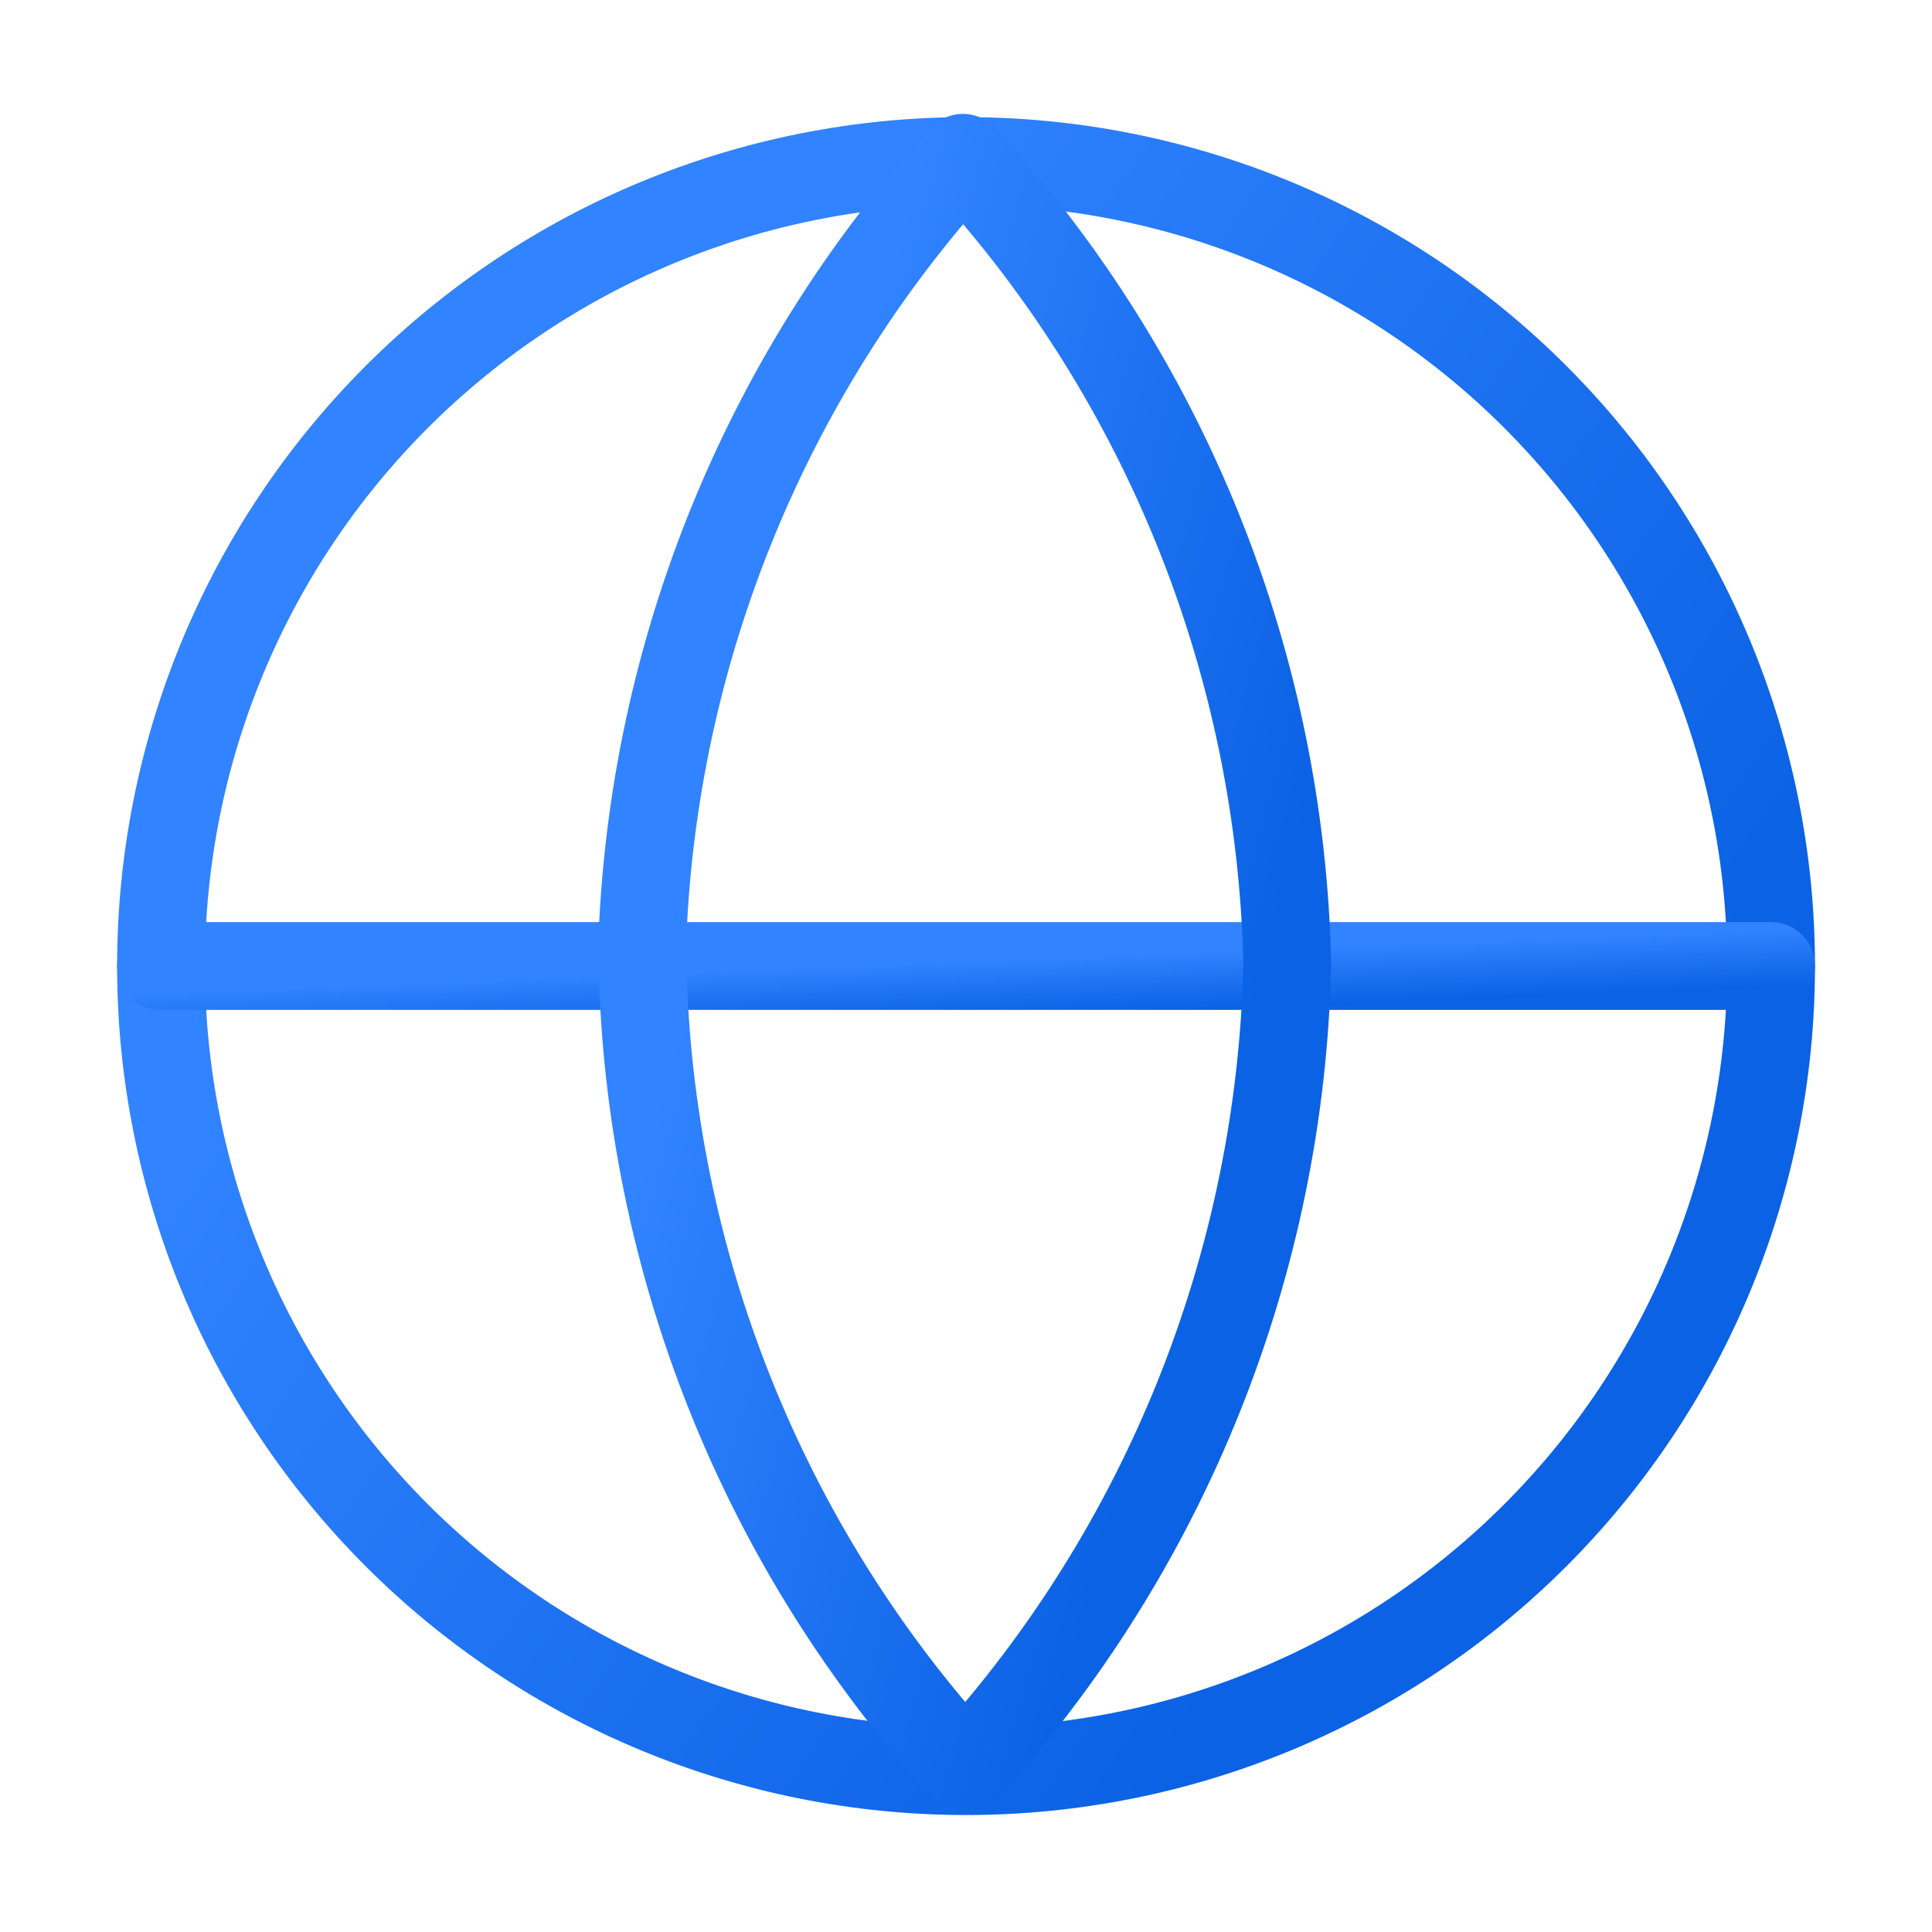 <svg fill="none" height="44" viewBox="0 0 44 44" width="44" xmlns="http://www.w3.org/2000/svg" xmlns:xlink="http://www.w3.org/1999/xlink"><linearGradient id="a"><stop offset="0" stop-color="#3183ff"/><stop offset="1" stop-color="#0b62e4"/></linearGradient><linearGradient id="b" gradientUnits="userSpaceOnUse" x1="19.273" x2="41.37" xlink:href="#a" y1="3.668" y2="18.857"/><linearGradient id="c" gradientUnits="userSpaceOnUse" x1="19.273" x2="19.324" xlink:href="#a" y1="22" y2="23.289"/><linearGradient id="d" gradientUnits="userSpaceOnUse" x1="20.871" x2="32.998" xlink:href="#a" y1="3.594" y2="6.935"/><g stroke-linecap="round" stroke-linejoin="round" stroke-width="2"><path d="m22.001 3.668c-4.862 0-9.525 1.932-12.964 5.37-3.438 3.438-5.37 8.101-5.37 12.964s1.932 9.525 5.37 12.964c3.438 3.438 8.101 5.37 12.964 5.37s9.525-1.931 12.964-5.37c3.438-3.438 5.37-8.101 5.37-12.964s-1.931-9.525-5.37-12.964c-3.438-3.438-8.101-5.37-12.964-5.37z" stroke="url(#b)"/><path d="m3.668 22h36.667" stroke="url(#c)"/><path d="m22.002 3.667-.018-.018c4.583 5.005 7.187 11.532 7.333 18.315v-.018c-.147 6.783-2.75 13.31-7.333 18.333-4.602-5.023-7.205-11.55-7.352-18.333h-.018c.128-6.802 2.732-13.328 7.315-18.352z" stroke="url(#d)"/></g></svg>